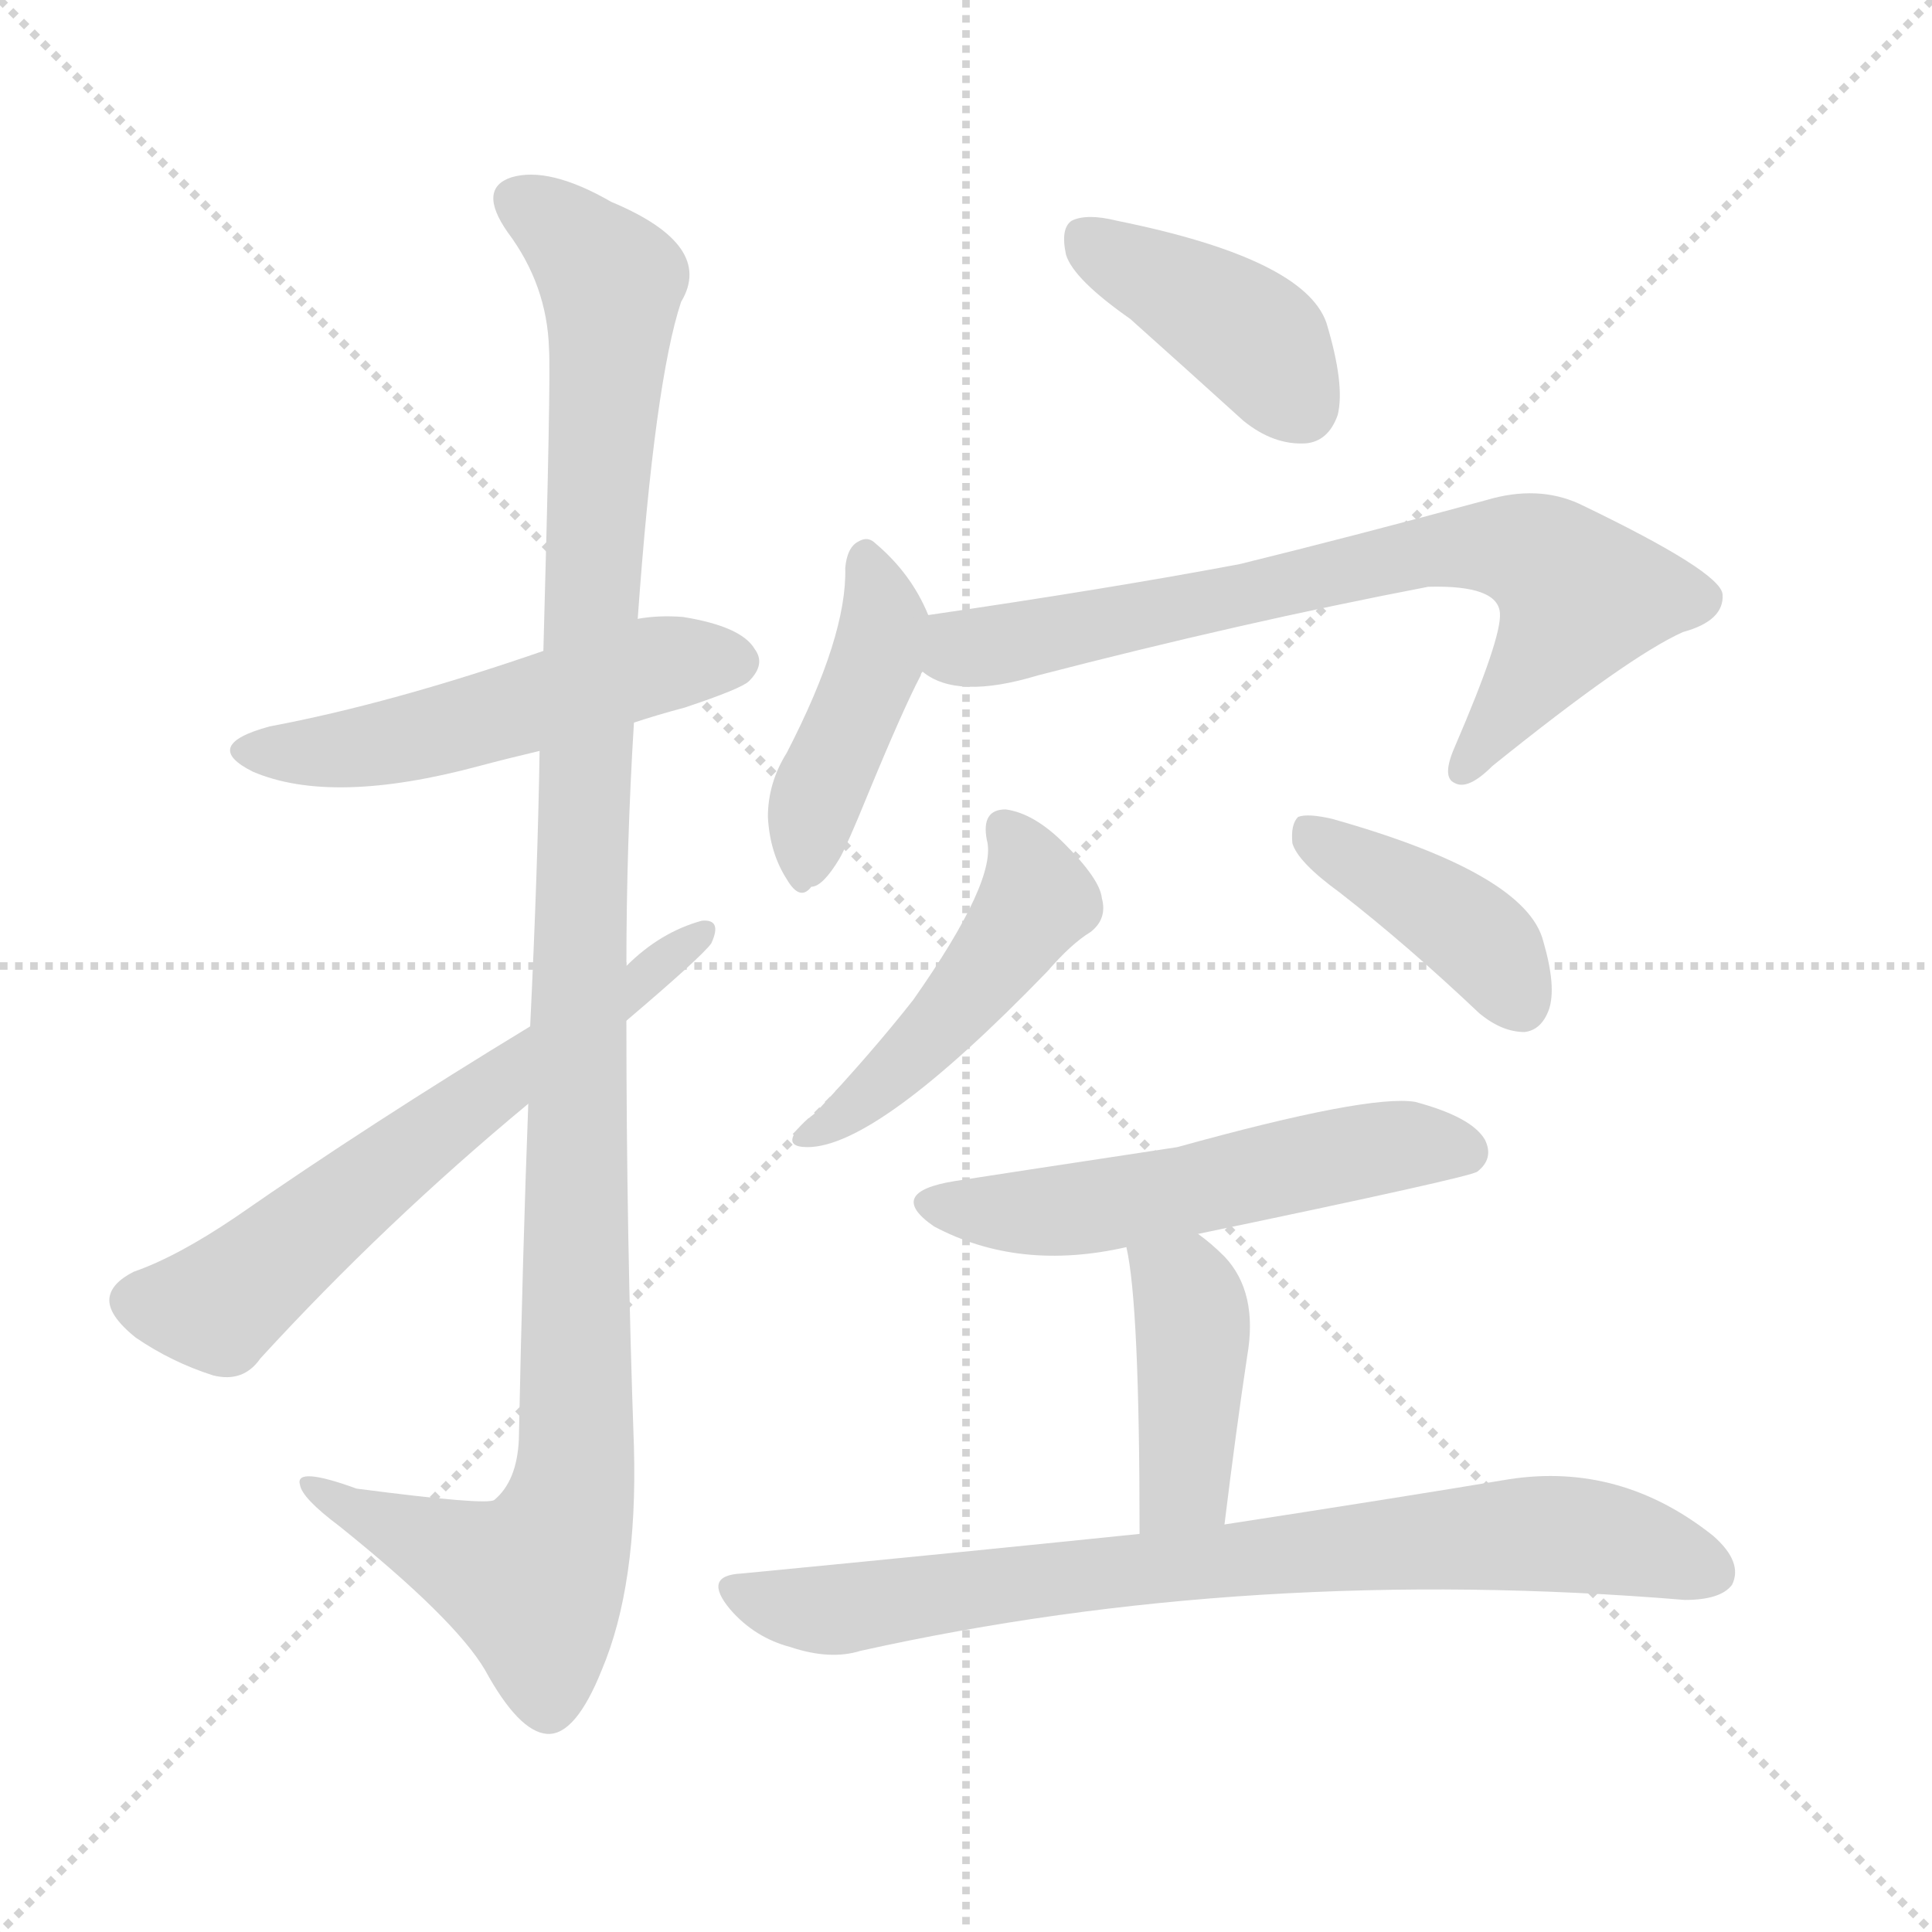 <svg version="1.1" viewBox="0 0 1024 1024" xmlns="http://www.w3.org/2000/svg">
  <g stroke="lightgray" stroke-dasharray="1,1" stroke-width="1" transform="scale(4, 4)">
    <line x1="0" y1="0" x2="256" y2="256"></line>
    <line x1="256" y1="0" x2="0" y2="256"></line>
    <line x1="128" y1="0" x2="128" y2="256"></line>
    <line x1="0" y1="128" x2="256" y2="128"></line>
  </g>
  <g transform="scale(1, -1) translate(0, -900)">
    <style type="text/css">
      
        @keyframes keyframes0 {
          from {
            stroke: blue;
            stroke-dashoffset: 517;
            stroke-width: 128;
          }
          63% {
            animation-timing-function: step-end;
            stroke: blue;
            stroke-dashoffset: 0;
            stroke-width: 128;
          }
          to {
            stroke: black;
            stroke-width: 1024;
          }
        }
        #make-me-a-hanzi-animation-0 {
          animation: keyframes0 0.671s both;
          animation-delay: 0s;
          animation-timing-function: linear;
        }
      
        @keyframes keyframes1 {
          from {
            stroke: blue;
            stroke-dashoffset: 1144;
            stroke-width: 128;
          }
          79% {
            animation-timing-function: step-end;
            stroke: blue;
            stroke-dashoffset: 0;
            stroke-width: 128;
          }
          to {
            stroke: black;
            stroke-width: 1024;
          }
        }
        #make-me-a-hanzi-animation-1 {
          animation: keyframes1 1.181s both;
          animation-delay: 0.671s;
          animation-timing-function: linear;
        }
      
        @keyframes keyframes2 {
          from {
            stroke: blue;
            stroke-dashoffset: 621;
            stroke-width: 128;
          }
          67% {
            animation-timing-function: step-end;
            stroke: blue;
            stroke-dashoffset: 0;
            stroke-width: 128;
          }
          to {
            stroke: black;
            stroke-width: 1024;
          }
        }
        #make-me-a-hanzi-animation-2 {
          animation: keyframes2 0.755s both;
          animation-delay: 1.852s;
          animation-timing-function: linear;
        }
      
        @keyframes keyframes3 {
          from {
            stroke: blue;
            stroke-dashoffset: 405;
            stroke-width: 128;
          }
          57% {
            animation-timing-function: step-end;
            stroke: blue;
            stroke-dashoffset: 0;
            stroke-width: 128;
          }
          to {
            stroke: black;
            stroke-width: 1024;
          }
        }
        #make-me-a-hanzi-animation-3 {
          animation: keyframes3 0.58s both;
          animation-delay: 2.607s;
          animation-timing-function: linear;
        }
      
        @keyframes keyframes4 {
          from {
            stroke: blue;
            stroke-dashoffset: 425;
            stroke-width: 128;
          }
          58% {
            animation-timing-function: step-end;
            stroke: blue;
            stroke-dashoffset: 0;
            stroke-width: 128;
          }
          to {
            stroke: black;
            stroke-width: 1024;
          }
        }
        #make-me-a-hanzi-animation-4 {
          animation: keyframes4 0.596s both;
          animation-delay: 3.187s;
          animation-timing-function: linear;
        }
      
        @keyframes keyframes5 {
          from {
            stroke: blue;
            stroke-dashoffset: 722;
            stroke-width: 128;
          }
          70% {
            animation-timing-function: step-end;
            stroke: blue;
            stroke-dashoffset: 0;
            stroke-width: 128;
          }
          to {
            stroke: black;
            stroke-width: 1024;
          }
        }
        #make-me-a-hanzi-animation-5 {
          animation: keyframes5 0.838s both;
          animation-delay: 3.783s;
          animation-timing-function: linear;
        }
      
        @keyframes keyframes6 {
          from {
            stroke: blue;
            stroke-dashoffset: 469;
            stroke-width: 128;
          }
          60% {
            animation-timing-function: step-end;
            stroke: blue;
            stroke-dashoffset: 0;
            stroke-width: 128;
          }
          to {
            stroke: black;
            stroke-width: 1024;
          }
        }
        #make-me-a-hanzi-animation-6 {
          animation: keyframes6 0.632s both;
          animation-delay: 4.62s;
          animation-timing-function: linear;
        }
      
        @keyframes keyframes7 {
          from {
            stroke: blue;
            stroke-dashoffset: 404;
            stroke-width: 128;
          }
          57% {
            animation-timing-function: step-end;
            stroke: blue;
            stroke-dashoffset: 0;
            stroke-width: 128;
          }
          to {
            stroke: black;
            stroke-width: 1024;
          }
        }
        #make-me-a-hanzi-animation-7 {
          animation: keyframes7 0.579s both;
          animation-delay: 5.252s;
          animation-timing-function: linear;
        }
      
        @keyframes keyframes8 {
          from {
            stroke: blue;
            stroke-dashoffset: 540;
            stroke-width: 128;
          }
          64% {
            animation-timing-function: step-end;
            stroke: blue;
            stroke-dashoffset: 0;
            stroke-width: 128;
          }
          to {
            stroke: black;
            stroke-width: 1024;
          }
        }
        #make-me-a-hanzi-animation-8 {
          animation: keyframes8 0.689s both;
          animation-delay: 5.831s;
          animation-timing-function: linear;
        }
      
        @keyframes keyframes9 {
          from {
            stroke: blue;
            stroke-dashoffset: 415;
            stroke-width: 128;
          }
          57% {
            animation-timing-function: step-end;
            stroke: blue;
            stroke-dashoffset: 0;
            stroke-width: 128;
          }
          to {
            stroke: black;
            stroke-width: 1024;
          }
        }
        #make-me-a-hanzi-animation-9 {
          animation: keyframes9 0.588s both;
          animation-delay: 6.52s;
          animation-timing-function: linear;
        }
      
        @keyframes keyframes10 {
          from {
            stroke: blue;
            stroke-dashoffset: 779;
            stroke-width: 128;
          }
          72% {
            animation-timing-function: step-end;
            stroke: blue;
            stroke-dashoffset: 0;
            stroke-width: 128;
          }
          to {
            stroke: black;
            stroke-width: 1024;
          }
        }
        #make-me-a-hanzi-animation-10 {
          animation: keyframes10 0.884s both;
          animation-delay: 7.108s;
          animation-timing-function: linear;
        }
      
    </style>
    
      <path d="M 336 517 Q 348 521 363 525 Q 393 535 397 539 Q 406 548 400 556 Q 393 568 362 573 Q 349 574 338 572 L 288 555 Q 207 527 143 515 Q 106 505 134 491 Q 176 473 254 494 Q 269 498 286 502 L 336 517 Z" fill="lightgray"></path>
    
      <path d="M 280 315 Q 277 236 275 137 Q 274 115 262 105 Q 258 102 189 111 Q 156 123 159 113 Q 160 106 180 91 Q 241 42 257 15 Q 275 -18 290 -19 Q 305 -20 319 15 Q 338 60 336 133 Q 332 245 332 359 L 332 388 Q 332 452 336 517 L 338 572 Q 347 698 361 740 Q 379 770 324 793 Q 291 812 271 806 Q 253 800 269 777 Q 290 749 291 715 Q 292 699 288 555 L 286 502 Q 285 439 281 356 L 280 315 Z" fill="lightgray"></path>
    
      <path d="M 281 356 Q 197 305 125 255 Q 94 234 71 226 Q 59 220 58 212 Q 57 203 72 191 Q 91 178 113 171 Q 129 167 138 180 Q 204 252 280 315 L 332 359 Q 372 393 377 400 Q 383 413 372 412 Q 350 406 332 388 L 281 356 Z" fill="lightgray"></path>
    
      <path d="M 599 731 Q 627 706 659 677 Q 675 664 692 665 Q 704 666 709 680 Q 713 696 703 729 Q 691 763 592 783 Q 576 787 568 783 Q 562 779 565 765 Q 569 752 599 731 Z" fill="lightgray"></path>
    
      <path d="M 492 574 Q 483 596 464 612 Q 460 616 455 613 Q 449 610 448 599 Q 449 563 417 501 Q 407 485 407 467 Q 408 448 417 434 Q 424 422 430 430 Q 436 430 445 445 Q 449 452 460 479 Q 479 525 488 542 Q 488 543 489 544 C 498 561 498 561 492 574 Z" fill="lightgray"></path>
    
      <path d="M 489 544 Q 507 529 550 542 Q 658 570 757 589 Q 794 590 795 575 Q 796 562 771 504 Q 764 488 771 485 Q 778 481 791 494 Q 863 552 892 565 Q 914 571 913 585 Q 912 597 837 633 Q 815 643 788 635 Q 718 616 657 601 Q 588 588 492 574 C 462 570 462 557 489 544 Z" fill="lightgray"></path>
    
      <path d="M 523 455 Q 529 434 484 370 Q 462 342 432 310 Q 423 303 421 299 Q 417 292 428 292 Q 465 292 555 385 Q 568 400 578 406 Q 587 413 584 424 Q 583 434 564 453 Q 548 469 533 471 Q 520 471 523 455 Z" fill="lightgray"></path>
    
      <path d="M 710 427 Q 746 399 784 363 Q 796 353 808 353 Q 817 354 821 365 Q 825 377 818 401 Q 809 437 706 466 Q 693 469 688 467 Q 684 463 685 453 Q 688 443 710 427 Z" fill="lightgray"></path>
    
      <path d="M 635 246 Q 779 276 783 279 Q 792 286 787 296 Q 780 308 750 316 Q 725 320 624 292 Q 525 277 506 274 Q 469 268 495 250 Q 540 226 597 239 L 635 246 Z" fill="lightgray"></path>
    
      <path d="M 649 92 Q 655 141 661 181 Q 667 215 649 234 Q 642 241 635 246 C 611 264 591 268 597 239 Q 604 209 604 87 C 604 57 645 62 649 92 Z" fill="lightgray"></path>
    
      <path d="M 604 87 Q 507 77 393 66 Q 372 65 387 47 Q 400 32 419 27 Q 440 20 456 25 Q 663 71 893 52 Q 912 52 918 60 Q 924 72 908 86 Q 859 125 800 116 Q 740 106 649 92 L 604 87 Z" fill="lightgray"></path>
    
    
      <clipPath id="make-me-a-hanzi-clip-0">
        <path d="M 336 517 Q 348 521 363 525 Q 393 535 397 539 Q 406 548 400 556 Q 393 568 362 573 Q 349 574 338 572 L 288 555 Q 207 527 143 515 Q 106 505 134 491 Q 176 473 254 494 Q 269 498 286 502 L 336 517 Z"></path>
      </clipPath>
      <path clip-path="url(#make-me-a-hanzi-clip-0)" d="M 135 504 L 206 506 L 340 546 L 390 549" fill="none" id="make-me-a-hanzi-animation-0" stroke-dasharray="389 778" stroke-linecap="round"></path>
    
      <clipPath id="make-me-a-hanzi-clip-1">
        <path d="M 280 315 Q 277 236 275 137 Q 274 115 262 105 Q 258 102 189 111 Q 156 123 159 113 Q 160 106 180 91 Q 241 42 257 15 Q 275 -18 290 -19 Q 305 -20 319 15 Q 338 60 336 133 Q 332 245 332 359 L 332 388 Q 332 452 336 517 L 338 572 Q 347 698 361 740 Q 379 770 324 793 Q 291 812 271 806 Q 253 800 269 777 Q 290 749 291 715 Q 292 699 288 555 L 286 502 Q 285 439 281 356 L 280 315 Z"></path>
      </clipPath>
      <path clip-path="url(#make-me-a-hanzi-clip-1)" d="M 277 791 L 294 782 L 324 747 L 312 566 L 305 124 L 299 93 L 283 61 L 197 95 L 178 104 L 176 111 L 165 111" fill="none" id="make-me-a-hanzi-animation-1" stroke-dasharray="1016 2032" stroke-linecap="round"></path>
    
      <clipPath id="make-me-a-hanzi-clip-2">
        <path d="M 281 356 Q 197 305 125 255 Q 94 234 71 226 Q 59 220 58 212 Q 57 203 72 191 Q 91 178 113 171 Q 129 167 138 180 Q 204 252 280 315 L 332 359 Q 372 393 377 400 Q 383 413 372 412 Q 350 406 332 388 L 281 356 Z"></path>
      </clipPath>
      <path clip-path="url(#make-me-a-hanzi-clip-2)" d="M 70 210 L 116 208 L 368 403" fill="none" id="make-me-a-hanzi-animation-2" stroke-dasharray="493 986" stroke-linecap="round"></path>
    
      <clipPath id="make-me-a-hanzi-clip-3">
        <path d="M 599 731 Q 627 706 659 677 Q 675 664 692 665 Q 704 666 709 680 Q 713 696 703 729 Q 691 763 592 783 Q 576 787 568 783 Q 562 779 565 765 Q 569 752 599 731 Z"></path>
      </clipPath>
      <path clip-path="url(#make-me-a-hanzi-clip-3)" d="M 575 775 L 665 720 L 690 684" fill="none" id="make-me-a-hanzi-animation-3" stroke-dasharray="277 554" stroke-linecap="round"></path>
    
      <clipPath id="make-me-a-hanzi-clip-4">
        <path d="M 492 574 Q 483 596 464 612 Q 460 616 455 613 Q 449 610 448 599 Q 449 563 417 501 Q 407 485 407 467 Q 408 448 417 434 Q 424 422 430 430 Q 436 430 445 445 Q 449 452 460 479 Q 479 525 488 542 Q 488 543 489 544 C 498 561 498 561 492 574 Z"></path>
      </clipPath>
      <path clip-path="url(#make-me-a-hanzi-clip-4)" d="M 458 603 L 469 569 L 433 478 L 427 443" fill="none" id="make-me-a-hanzi-animation-4" stroke-dasharray="297 594" stroke-linecap="round"></path>
    
      <clipPath id="make-me-a-hanzi-clip-5">
        <path d="M 489 544 Q 507 529 550 542 Q 658 570 757 589 Q 794 590 795 575 Q 796 562 771 504 Q 764 488 771 485 Q 778 481 791 494 Q 863 552 892 565 Q 914 571 913 585 Q 912 597 837 633 Q 815 643 788 635 Q 718 616 657 601 Q 588 588 492 574 C 462 570 462 557 489 544 Z"></path>
      </clipPath>
      <path clip-path="url(#make-me-a-hanzi-clip-5)" d="M 499 551 L 754 608 L 809 608 L 838 584 L 775 491" fill="none" id="make-me-a-hanzi-animation-5" stroke-dasharray="594 1188" stroke-linecap="round"></path>
    
      <clipPath id="make-me-a-hanzi-clip-6">
        <path d="M 523 455 Q 529 434 484 370 Q 462 342 432 310 Q 423 303 421 299 Q 417 292 428 292 Q 465 292 555 385 Q 568 400 578 406 Q 587 413 584 424 Q 583 434 564 453 Q 548 469 533 471 Q 520 471 523 455 Z"></path>
      </clipPath>
      <path clip-path="url(#make-me-a-hanzi-clip-6)" d="M 532 460 L 549 429 L 542 410 L 488 344 L 430 301" fill="none" id="make-me-a-hanzi-animation-6" stroke-dasharray="341 682" stroke-linecap="round"></path>
    
      <clipPath id="make-me-a-hanzi-clip-7">
        <path d="M 710 427 Q 746 399 784 363 Q 796 353 808 353 Q 817 354 821 365 Q 825 377 818 401 Q 809 437 706 466 Q 693 469 688 467 Q 684 463 685 453 Q 688 443 710 427 Z"></path>
      </clipPath>
      <path clip-path="url(#make-me-a-hanzi-clip-7)" d="M 692 459 L 772 412 L 791 395 L 806 369" fill="none" id="make-me-a-hanzi-animation-7" stroke-dasharray="276 552" stroke-linecap="round"></path>
    
      <clipPath id="make-me-a-hanzi-clip-8">
        <path d="M 635 246 Q 779 276 783 279 Q 792 286 787 296 Q 780 308 750 316 Q 725 320 624 292 Q 525 277 506 274 Q 469 268 495 250 Q 540 226 597 239 L 635 246 Z"></path>
      </clipPath>
      <path clip-path="url(#make-me-a-hanzi-clip-8)" d="M 498 263 L 533 257 L 571 259 L 740 293 L 778 288" fill="none" id="make-me-a-hanzi-animation-8" stroke-dasharray="412 824" stroke-linecap="round"></path>
    
      <clipPath id="make-me-a-hanzi-clip-9">
        <path d="M 649 92 Q 655 141 661 181 Q 667 215 649 234 Q 642 241 635 246 C 611 264 591 268 597 239 Q 604 209 604 87 C 604 57 645 62 649 92 Z"></path>
      </clipPath>
      <path clip-path="url(#make-me-a-hanzi-clip-9)" d="M 604 237 L 628 217 L 632 201 L 628 113 L 610 99" fill="none" id="make-me-a-hanzi-animation-9" stroke-dasharray="287 574" stroke-linecap="round"></path>
    
      <clipPath id="make-me-a-hanzi-clip-10">
        <path d="M 604 87 Q 507 77 393 66 Q 372 65 387 47 Q 400 32 419 27 Q 440 20 456 25 Q 663 71 893 52 Q 912 52 918 60 Q 924 72 908 86 Q 859 125 800 116 Q 740 106 649 92 L 604 87 Z"></path>
      </clipPath>
      <path clip-path="url(#make-me-a-hanzi-clip-10)" d="M 390 56 L 446 47 L 542 62 L 799 87 L 843 86 L 907 67" fill="none" id="make-me-a-hanzi-animation-10" stroke-dasharray="651 1302" stroke-linecap="round"></path>
    
  </g>
</svg>